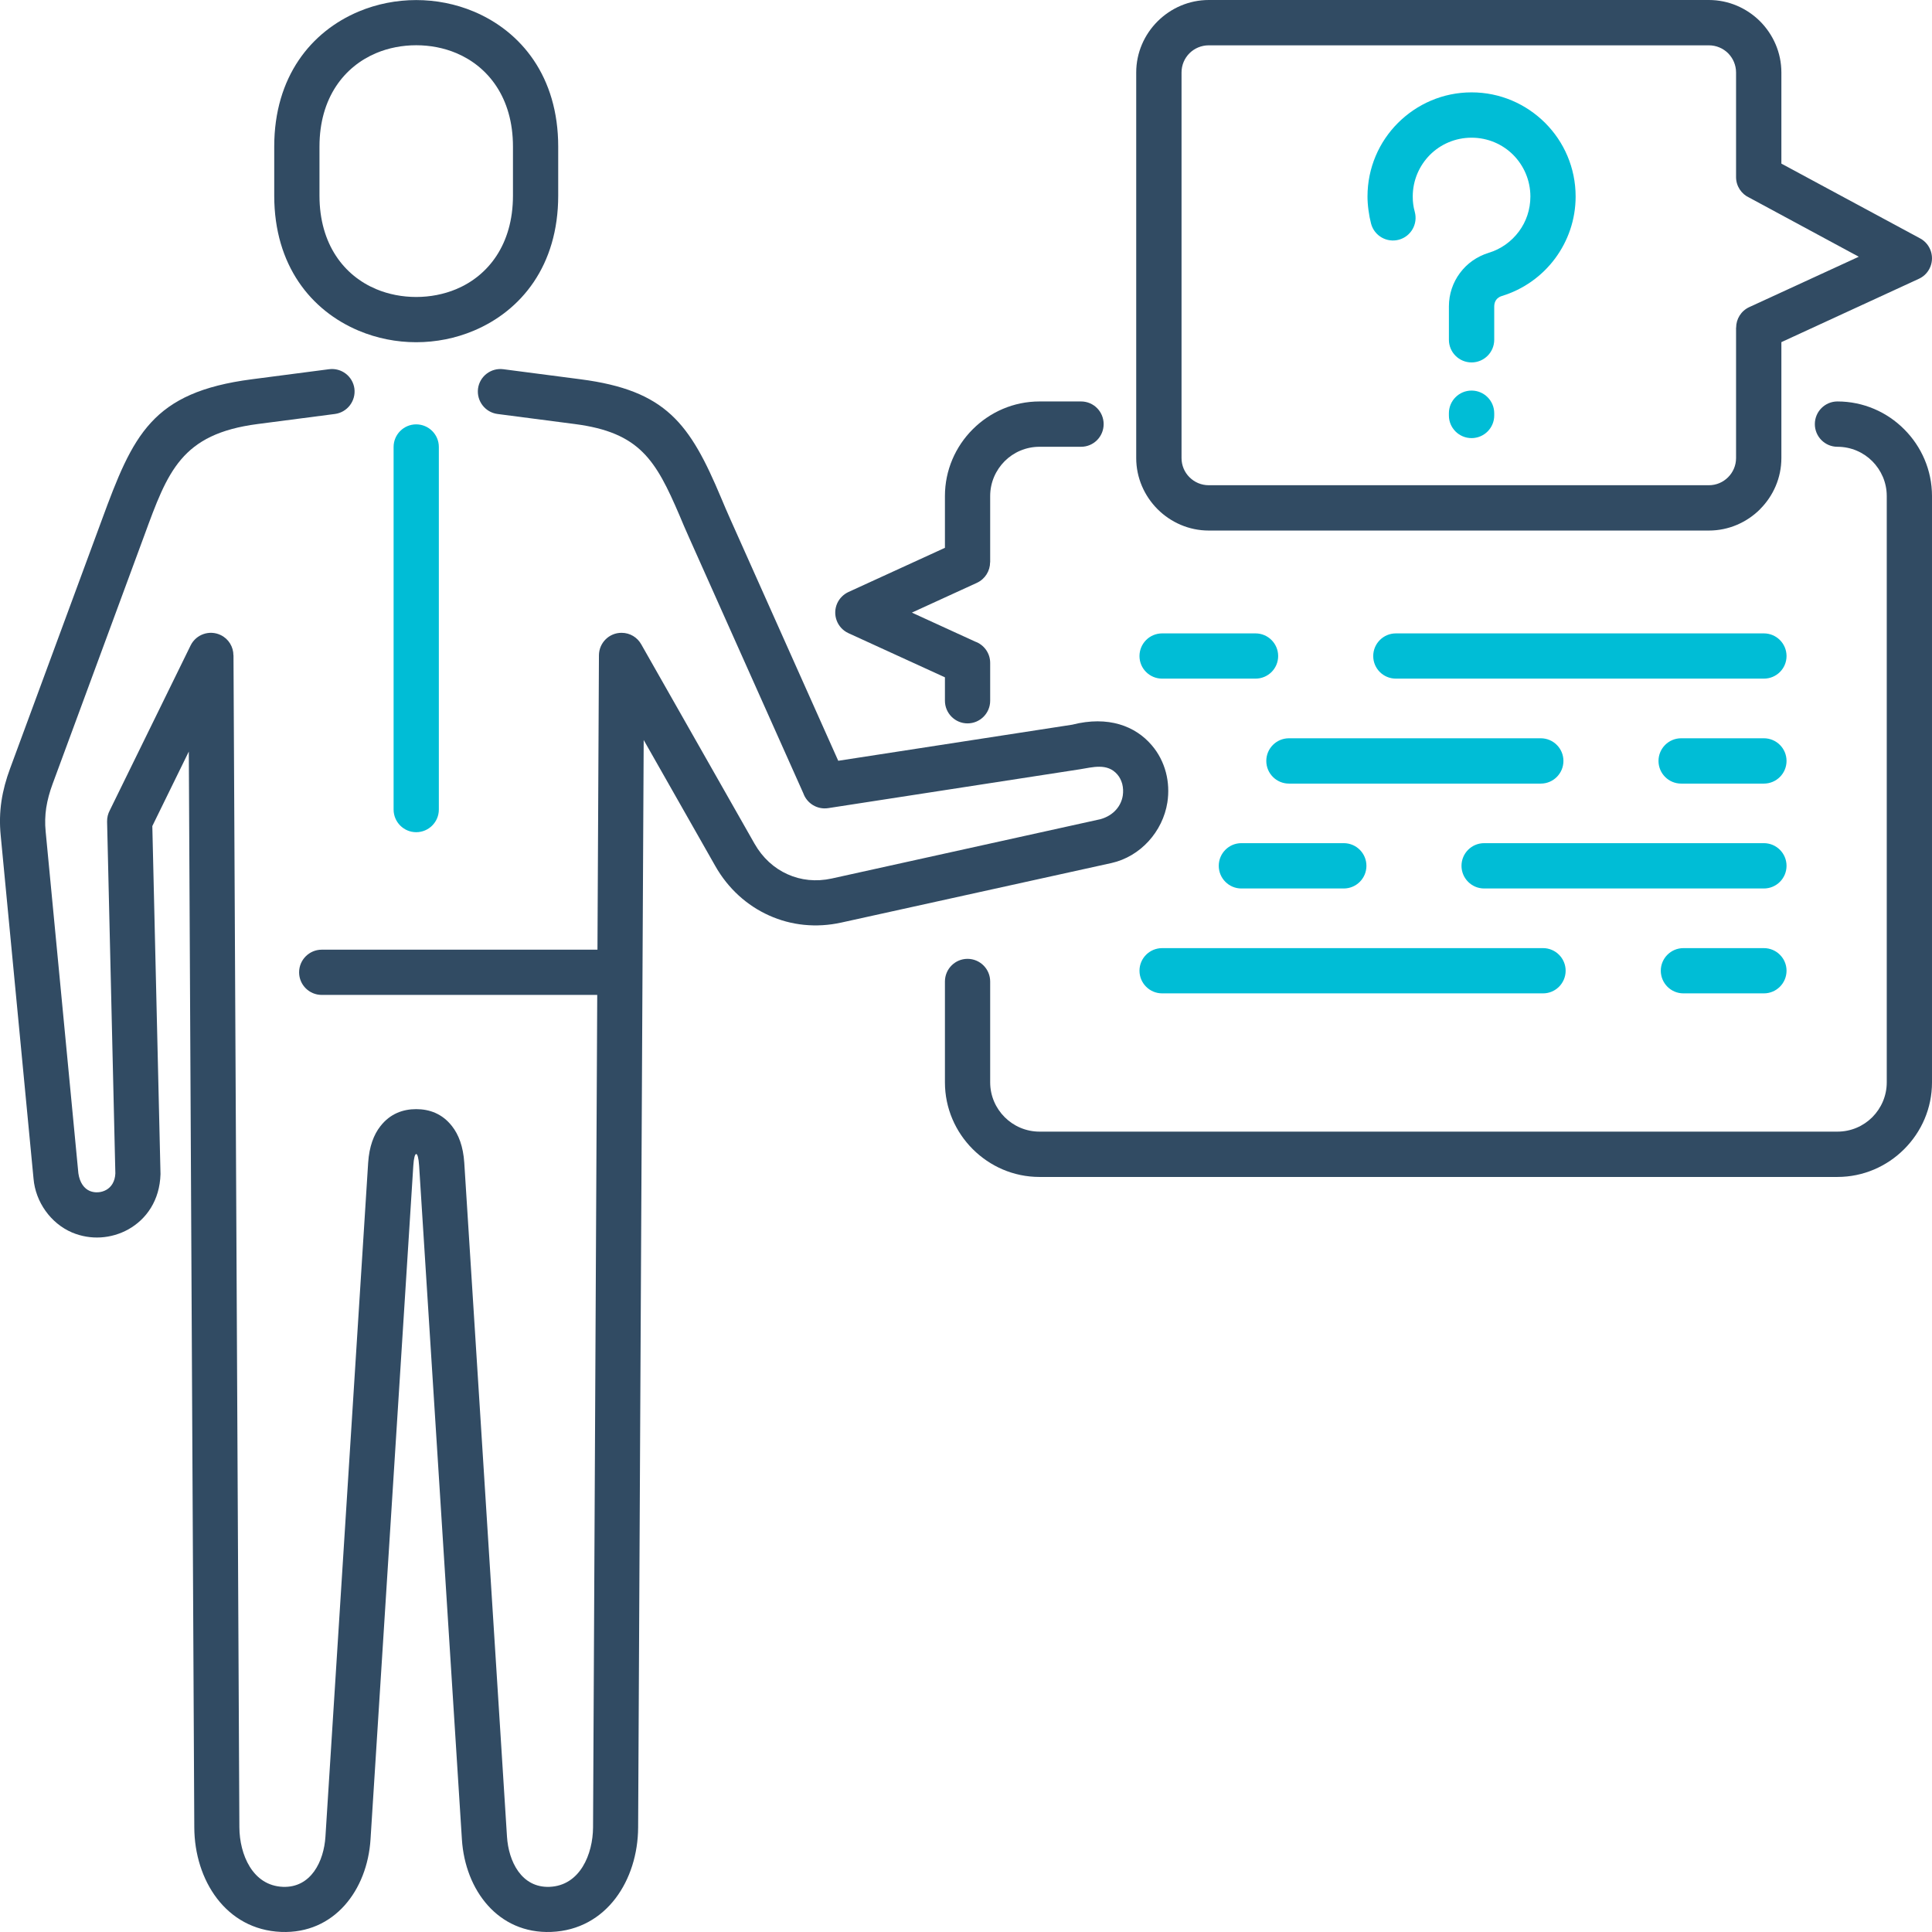 <svg xmlns="http://www.w3.org/2000/svg" xmlns:xlink="http://www.w3.org/1999/xlink" height="128px" style="shape-rendering:geometricPrecision; text-rendering:geometricPrecision; image-rendering:optimizeQuality; fill-rule:evenodd; clip-rule:evenodd" viewBox="0 0 23615 23615" width="128px" xml:space="preserve"><defs><style type="text/css">   <![CDATA[    .fil1 {fill:#00BDD6;fill-rule:nonzero}    .fil0 {fill:#314B63;fill-rule:nonzero}   ]]>  </style></defs><g id="Layer_x0020_1"><path class="fil0" d="M12103 8565c0,153 -124,277 -277,277 -152,0 -276,-124 -276,-277l0 -286 -1180 -540c-138,-64 -199,-227 -136,-366 29,-63 79,-110 137,-137l1179 -540 0 -633c0,-317 130,-606 339,-815l1 -1c210,-210 498,-340 816,-340l508 0c153,0 276,124 276,277 0,153 -123,277 -276,277l-508 0c-166,0 -317,67 -426,176 -109,110 -177,260 -177,426l0 810 -1 0c0,104 -60,204 -161,251l-795 364 773 354c107,38 184,140 184,261l0 462zm10356 -3104c-152,0 -276,-124 -276,-277 0,-153 124,-277 276,-277 318,0 607,130 816,340l1 1c209,209 339,498 339,815l0 7167c0,317 -129,605 -339,815l0 1 -1 0 -1 1c-209,209 -498,339 -815,339l-9753 0c-318,0 -606,-130 -816,-340l-1 -1c-209,-209 -339,-498 -339,-815l0 -1233c0,-153 124,-277 276,-277 153,0 277,124 277,277l0 1233c0,165 68,316 177,425 109,109 260,177 426,177l9753 0c166,0 317,-67 426,-176l1 -1c108,-109 176,-259 176,-425l0 -7167c0,-166 -68,-316 -177,-426 -109,-109 -260,-176 -426,-176z"></path><path class="fil0" d="M14775 0l6113 0c243,0 464,100 625,260l1 1c160,161 260,382 260,625l0 1114 1696 914c134,72 184,240 112,374 -30,56 -76,97 -130,121l-1678 773 0 1417c0,243 -100,464 -260,624l-1 2c-161,160 -382,260 -625,260l-6113 0c-243,0 -464,-100 -625,-260l-1 -1 0 -1 -1 0c-160,-161 -260,-382 -260,-624l0 -4713c0,-243 100,-464 261,-625l0 0 1 -1 0 0c161,-160 382,-260 625,-260zm6113 554l-6113 0c-92,0 -175,37 -235,96l-1 1c-60,60 -97,143 -97,235l0 4713c0,91 37,175 97,234l1 1c60,60 143,97 235,97l6113 0c91,0 174,-37 234,-97l1 -1c60,-60 97,-143 97,-234l0 -1594 1 0c0,-105 59,-204 160,-251l1339 -616 -1338 -722c-95,-43 -162,-140 -162,-251l0 -1279c0,-91 -37,-174 -97,-235l-1 -1c-60,-59 -143,-96 -234,-96z"></path><path class="fil1" d="M17293 2590c40,148 -47,300 -194,340 -148,40 -300,-47 -340,-195 -13,-49 -24,-105 -32,-166 -8,-59 -12,-116 -12,-167 0,-351 142,-669 372,-899l1 -1c231,-230 548,-373 899,-373 351,0 668,143 899,373l1 1c230,230 372,548 372,899 0,282 -93,544 -250,756 -160,216 -388,380 -652,460 -29,9 -53,25 -69,47 -15,21 -24,49 -24,80l0 408c0,153 -124,277 -277,277 -153,0 -277,-124 -277,-277l0 -408c0,-151 49,-293 135,-408 85,-115 206,-202 352,-247 149,-45 278,-138 369,-261 88,-118 140,-266 140,-427 0,-199 -81,-379 -210,-509 -130,-130 -310,-210 -509,-210 -199,0 -379,80 -509,210 -129,130 -210,310 -210,509 0,37 2,69 6,96 3,27 10,58 19,92zm417 2461c0,-153 124,-277 277,-277 153,0 277,124 277,277l0 28c0,152 -124,276 -277,276 -153,0 -277,-124 -277,-276l0 -28z"></path><path class="fil1" d="M14205 8295c-153,0 -277,-123 -277,-276 0,-153 124,-277 277,-277l1141 0c153,0 277,124 277,277 0,153 -124,276 -277,276l-1141 0zm2857 0c-153,0 -277,-123 -277,-276 0,-153 124,-277 277,-277l4498 0c153,0 277,124 277,277 0,153 -124,276 -277,276l-4498 0z"></path><path class="fil1" d="M15755 9578c-153,0 -277,-124 -277,-277 0,-153 124,-277 277,-277l3078 0c153,0 277,124 277,277 0,153 -124,277 -277,277l-3078 0zm4794 0c-153,0 -277,-124 -277,-277 0,-153 124,-277 277,-277l1011 0c153,0 277,124 277,277 0,153 -124,277 -277,277l-1011 0z"></path><path class="fil1" d="M15173 10860c-152,0 -276,-124 -276,-277 0,-153 124,-277 276,-277l1252 0c153,0 277,124 277,277 0,153 -124,277 -277,277l-1252 0zm2968 0c-153,0 -277,-124 -277,-277 0,-153 124,-277 277,-277l3419 0c153,0 277,124 277,277 0,153 -124,277 -277,277l-3419 0z"></path><path class="fil1" d="M14205 12142c-153,0 -277,-124 -277,-277 0,-152 124,-276 277,-276l4656 0c152,0 276,124 276,276 0,153 -124,277 -276,277l-4656 0zm6371 0c-152,0 -276,-124 -276,-277 0,-152 124,-276 276,-276l984 0c153,0 277,124 277,276 0,153 -124,277 -277,277l-984 0z"></path><path class="fil0" d="M6270 1792c0,-599 -304,-979 -693,-1143 -304,-128 -675,-128 -979,0 -389,164 -693,544 -693,1143l0 599c0,599 304,980 693,1143 304,128 674,128 979,0 389,-163 693,-544 693,-1143l0 -599zm-479 -1651c580,244 1032,795 1032,1651l0 599c0,856 -452,1407 -1032,1651 -446,188 -961,188 -1407,0 -580,-244 -1032,-795 -1032,-1651l0 -599c0,-856 452,-1407 1032,-1651 446,-187 961,-187 1407,0z"></path><path class="fil0" d="M4022 4513c151,-20 290,86 310,237 19,151 -87,290 -238,310l-945 123c-935,122 -1098,578 -1387,1367l-1119 3032c-37,100 -63,196 -78,292 -14,94 -17,189 -7,289l400 4179c17,117 73,187 139,215 64,27 142,21 202,-13 61,-34 107,-102 111,-201l-101 -4300c-1,-50 11,-97 33,-138l988 -2016c67,-136 232,-193 369,-126 97,47 154,145 154,246l1 0 72 14327c2,328 159,712 532,727 343,13 501,-311 520,-614l522 -8236c13,-200 69,-345 150,-448 120,-154 278,-208 437,-208 160,0 318,54 438,208 81,103 137,248 150,448l522 8236c19,303 177,627 520,614 373,-15 530,-399 532,-727l72 -14327c1,-152 125,-275 277,-274 103,0 192,56 239,139l0 0 1386 2439c98,172 239,300 403,373 163,74 350,94 541,52l3284 -725c164,-46 254,-165 273,-289 7,-48 5,-96 -7,-143 -12,-42 -31,-82 -59,-114 -123,-144 -305,-88 -458,-64l-3078 475c-133,20 -259,-58 -303,-182l-1398 -3129c-47,-104 -82,-188 -116,-269 -290,-675 -485,-1012 -1279,-1115l-945 -123c-151,-20 -257,-159 -238,-310 20,-151 159,-257 310,-237l944 123c1045,136 1335,540 1716,1446 38,90 77,183 112,260l1321 2957 2859 -441c444,-113 774,18 972,250 84,97 142,212 174,333 31,118 37,244 18,367 -56,356 -329,662 -684,741l-3299 727c-310,69 -617,35 -885,-86 -270,-121 -501,-328 -658,-605l-875 -1540 -68 13293c-3,639 -384,1249 -1061,1276 -651,26 -1054,-513 -1093,-1131l-523 -8235c-12,-190 -59,-190 -71,0l-523 8235c-39,618 -442,1157 -1093,1131 -677,-28 -1058,-636 -1061,-1276l-67 -13152 -446 911 100 4254c-9,322 -173,552 -392,675 -104,58 -221,92 -339,99 -118,7 -238,-13 -350,-60 -262,-112 -447,-374 -471,-658l-401 -4192c-15,-150 -11,-289 9,-423 20,-134 56,-265 106,-400l1119 -3032c384,-1046 612,-1565 1835,-1724l944 -123z"></path><path class="fil1" d="M4811 5463c0,-152 124,-276 276,-276 153,0 277,124 277,276l0 4432c0,153 -124,277 -277,277 -152,0 -276,-124 -276,-277l0 -4432z"></path><path class="fil0" d="M3933 12161c-153,0 -277,-123 -277,-276 0,-153 124,-277 277,-277l3545 0c153,0 277,124 277,277 0,153 -124,276 -277,276l-3545 0z"></path></g></svg>